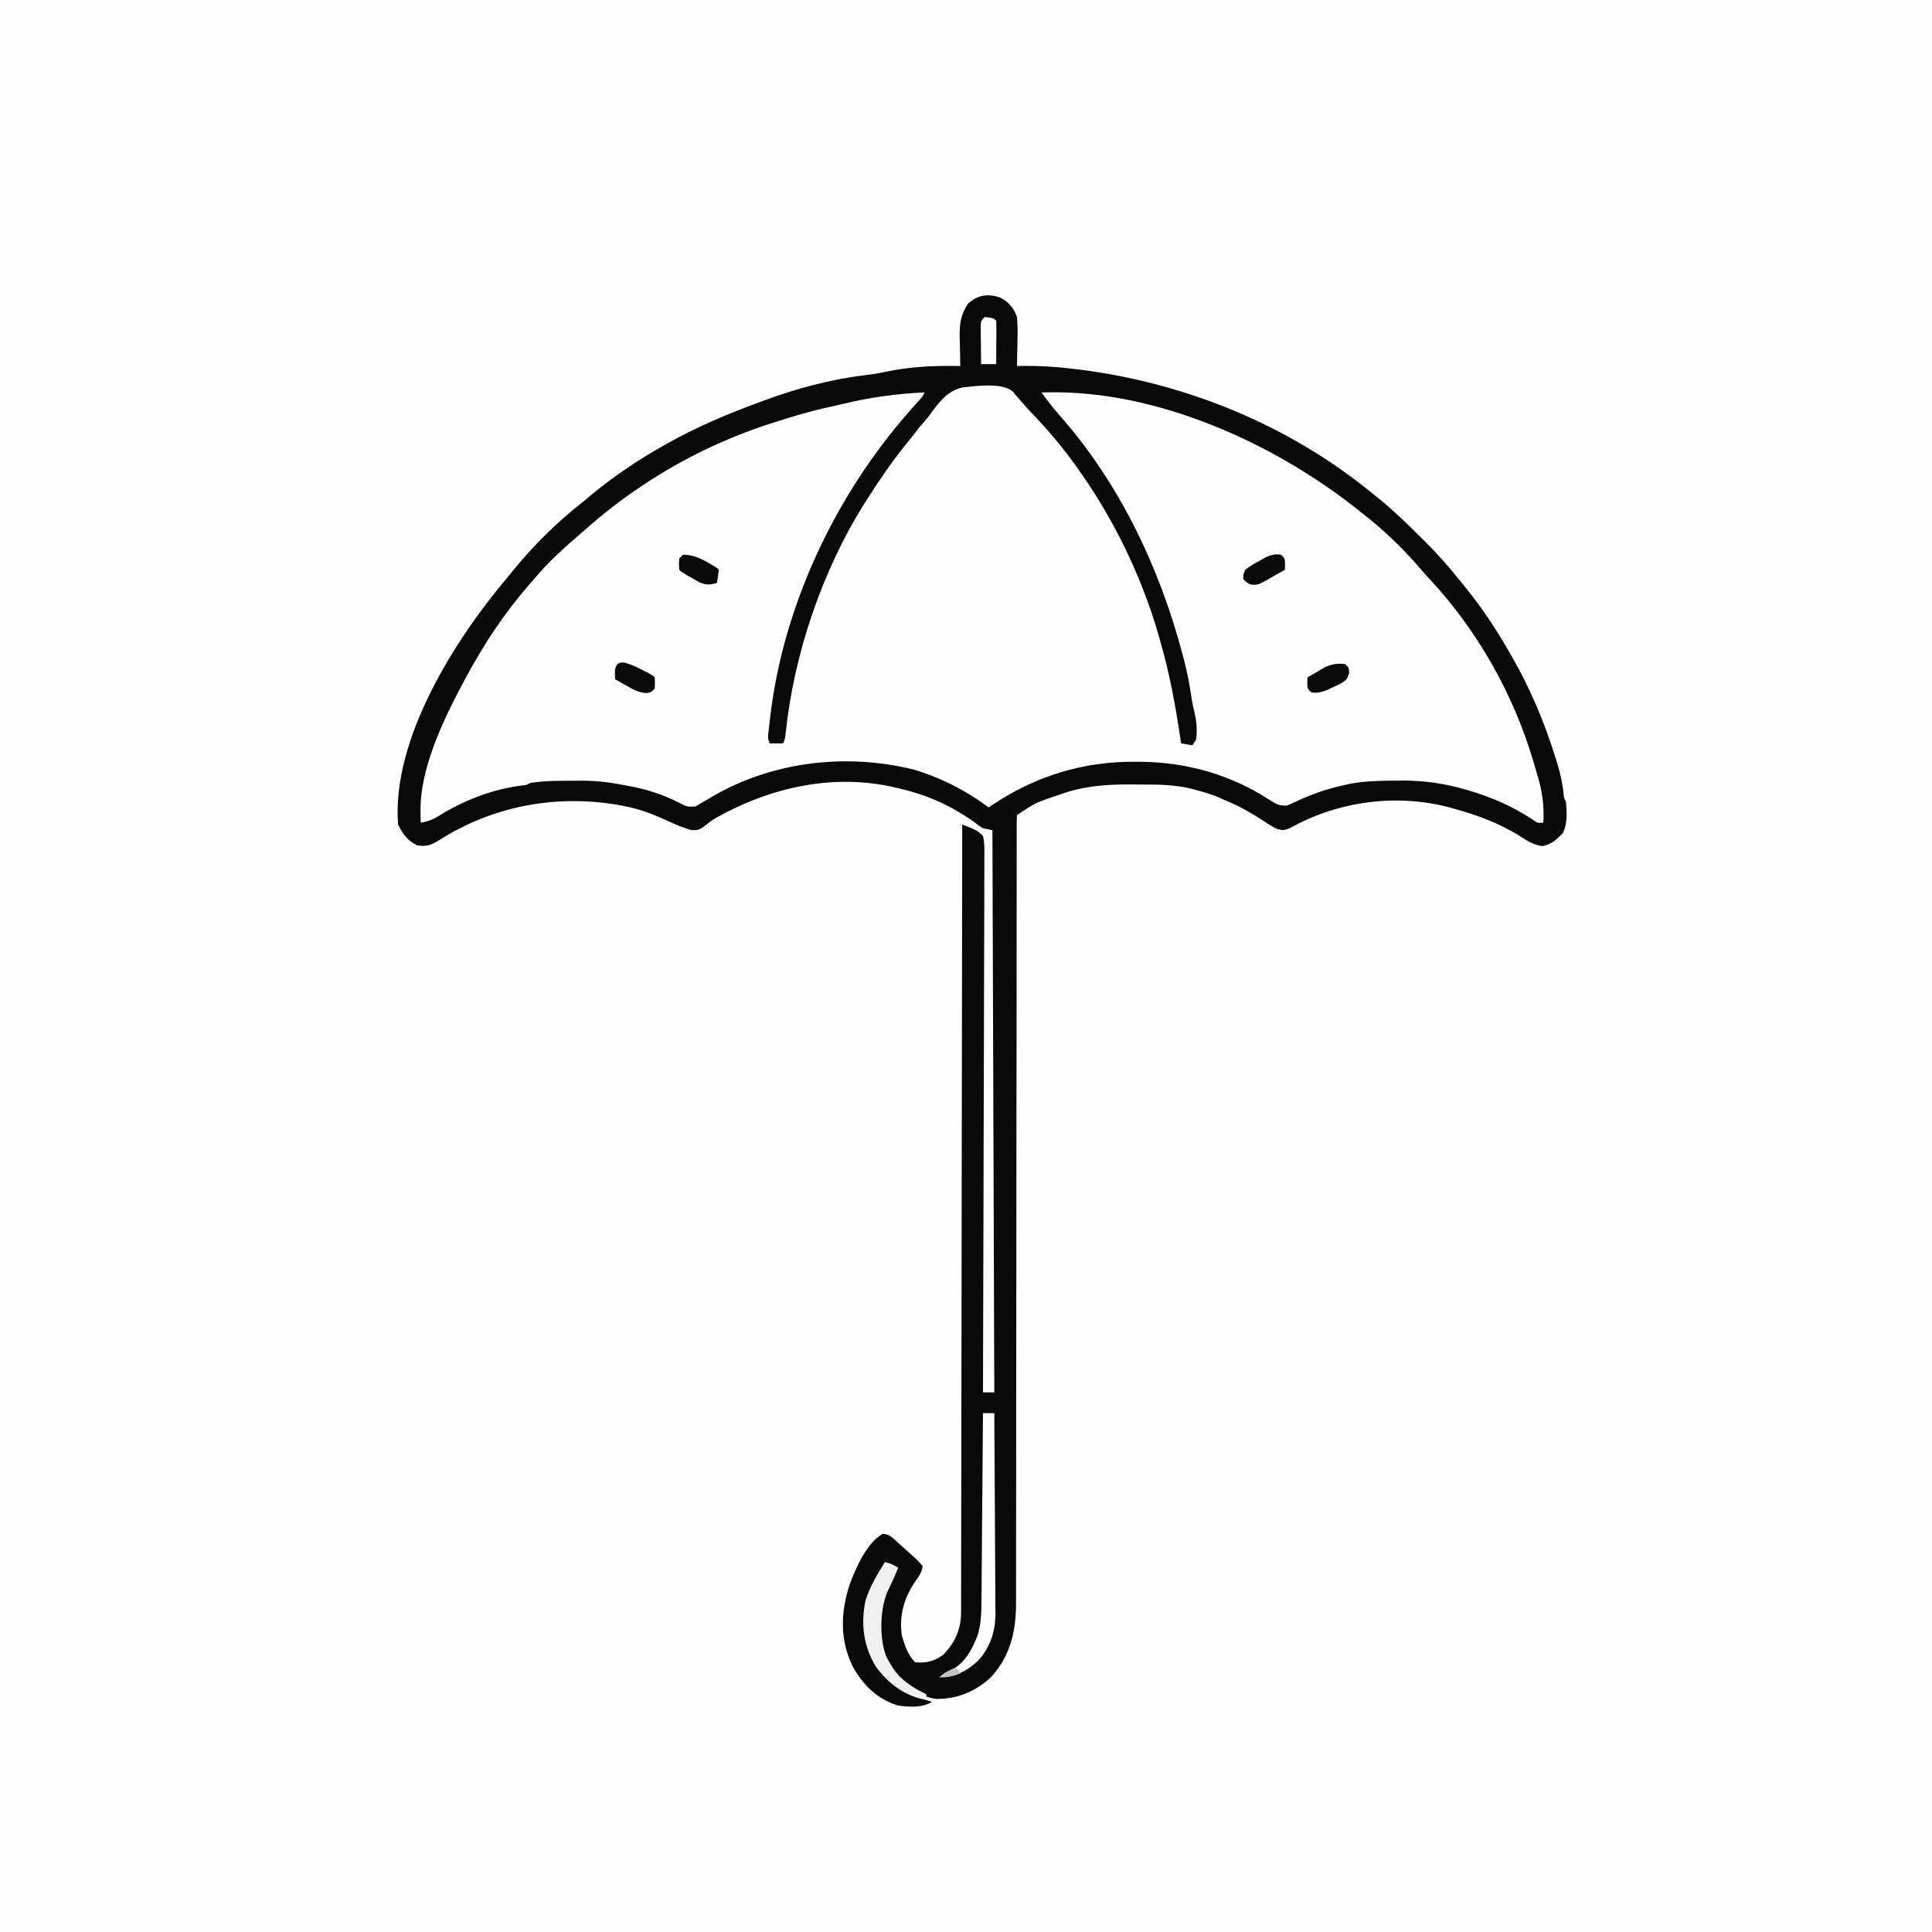 <svg version="1.1" xmlns="http://www.w3.org/2000/svg" width="1024" height="1024">
<rect width="100%" height="100%" fill="#808080" stroke="none"/>
<path d="M0 0 C337.92 0 675.84 0 1024 0 C1024 337.92 1024 675.84 1024 1024 C686.08 1024 348.16 1024 0 1024 C0 686.08 0 348.16 0 0 Z " fill="#FEFEFE" transform="translate(0,0)"/>
<path d="M0 0 C4.543 2.252 7.356 5.533 9.008 10.34 C9.483 14.832 9.386 19.267 9.258 23.777 C9.24 24.986 9.222 26.194 9.203 27.439 C9.156 30.407 9.091 33.373 9.008 36.34 C9.911 36.322 10.814 36.304 11.744 36.285 C21.099 36.18 30.214 36.742 39.508 37.902 C40.21 37.988 40.912 38.075 41.635 38.163 C98.633 45.273 153.592 67.753 198.008 104.34 C199.144 105.252 200.281 106.163 201.418 107.074 C209.335 113.537 216.578 120.705 223.82 127.902 C224.309 128.385 224.797 128.869 225.301 129.366 C232 136.01 238.155 142.938 244.008 150.34 C245.192 151.8 246.377 153.259 247.562 154.719 C255.612 164.796 262.59 175.162 269.008 186.34 C269.463 187.115 269.917 187.891 270.386 188.689 C280.714 206.339 288.484 224.762 294.57 244.277 C295.072 245.884 295.072 245.884 295.585 247.524 C297.378 253.508 298.45 259.123 299.008 265.34 C299.338 266 299.668 266.66 300.008 267.34 C300.499 273.172 300.839 278.519 298.383 283.902 C295.064 287.308 292.207 289.96 287.41 290.789 C282.325 290.118 278.741 287.468 274.445 284.777 C264.058 278.551 253.634 274.594 242.008 271.34 C240.786 270.993 239.564 270.646 238.305 270.289 C210.176 262.833 179.305 267.002 154.031 281.082 C150.541 282.534 149.499 282.683 146.008 281.34 C143.382 279.879 140.887 278.247 138.383 276.59 C132.129 272.562 125.904 269.165 119.008 266.34 C117.906 265.846 116.804 265.352 115.668 264.844 C111.979 263.328 108.363 262.227 104.508 261.215 C103.26 260.882 102.012 260.55 100.727 260.207 C92.392 258.263 84.23 258.154 75.722 258.155 C73.476 258.152 71.229 258.134 68.982 258.115 C56.691 258.065 44.692 258.905 33.008 263.027 C32.261 263.283 31.514 263.538 30.744 263.802 C19.052 267.699 19.052 267.699 9.008 274.34 C8.908 276.617 8.881 278.897 8.88 281.176 C8.879 281.903 8.877 282.63 8.875 283.379 C8.871 285.846 8.874 288.313 8.877 290.78 C8.875 292.554 8.873 294.328 8.87 296.102 C8.865 299.976 8.864 303.85 8.865 307.724 C8.867 314.026 8.861 320.328 8.855 326.63 C8.847 335.781 8.842 344.932 8.839 354.083 C8.834 368.55 8.817 383.016 8.798 397.482 C8.791 402.428 8.785 407.374 8.779 412.321 C8.777 413.557 8.776 414.793 8.774 416.067 C8.756 430.154 8.74 444.24 8.725 458.326 C8.723 459.615 8.722 460.903 8.721 462.23 C8.699 483.089 8.688 503.949 8.68 524.808 C8.672 546.215 8.649 567.622 8.613 589.029 C8.591 602.237 8.581 615.444 8.587 628.651 C8.59 637.709 8.579 646.766 8.556 655.823 C8.543 661.047 8.537 666.272 8.549 671.497 C8.559 676.284 8.55 681.072 8.528 685.86 C8.523 687.587 8.524 689.315 8.534 691.042 C8.609 706.424 5.868 719.787 -4.941 731.441 C-13.101 738.976 -22.914 743.011 -34.09 742.781 C-42.355 741.524 -50.592 735.599 -55.992 729.34 C-57.97 726.12 -59.546 722.827 -60.992 719.34 C-61.361 718.605 -61.73 717.87 -62.109 717.113 C-63.388 713.097 -63.282 709.278 -63.242 705.09 C-63.25 704.282 -63.258 703.473 -63.266 702.641 C-63.238 693.936 -61.671 686.849 -57.367 679.277 C-56.736 678.152 -56.104 677.027 -55.453 675.867 C-54.971 675.033 -54.489 674.199 -53.992 673.34 C-56.324 672.134 -58.489 671.174 -60.992 670.34 C-61.394 671.396 -61.394 671.396 -61.805 672.473 C-63.478 676.512 -65.532 680.333 -67.555 684.207 C-71.83 693.524 -72.589 704.345 -70.305 714.352 C-69.371 716.83 -68.308 719.043 -66.992 721.34 C-66.545 722.129 -66.098 722.918 -65.637 723.73 C-58.73 734.914 -48.396 740.733 -35.992 744.34 C-41.483 747.677 -47.816 747.062 -53.992 746.34 C-65.104 742.767 -72.209 735.871 -77.867 725.902 C-84.907 711.919 -84.527 697.135 -79.733 682.355 C-76.437 673.387 -70.643 660.183 -62.188 655.297 C-58.479 655.369 -56.24 658.031 -53.617 660.402 C-53.065 660.881 -52.514 661.36 -51.945 661.854 C-50.269 663.323 -48.63 664.827 -46.992 666.34 C-46.403 666.858 -45.813 667.376 -45.206 667.91 C-43.516 669.461 -43.516 669.461 -40.992 672.34 C-41.42 675.687 -42.822 677.717 -44.805 680.402 C-50.877 689.371 -53.521 698.498 -51.992 709.34 C-50.426 714.403 -48.793 719.54 -44.992 723.34 C-39.085 724.049 -34.737 722.783 -29.992 719.34 C-23.742 712.85 -20.621 705.828 -20.607 696.841 C-20.602 696.115 -20.597 695.39 -20.592 694.642 C-20.578 692.216 -20.586 689.79 -20.593 687.363 C-20.588 685.604 -20.581 683.845 -20.573 682.086 C-20.555 677.256 -20.556 672.427 -20.559 667.597 C-20.56 662.387 -20.543 657.177 -20.529 651.967 C-20.506 642.942 -20.494 633.917 -20.49 624.891 C-20.483 611.843 -20.46 598.794 -20.433 585.745 C-20.39 564.574 -20.36 543.403 -20.339 522.232 C-20.318 501.666 -20.29 481.101 -20.255 460.535 C-20.252 459.267 -20.25 458 -20.248 456.694 C-20.237 450.334 -20.226 443.975 -20.214 437.616 C-20.121 384.857 -20.05 332.098 -19.992 279.34 C-11.919 282.55 -11.919 282.55 -8.992 285.34 C-8.08 289.219 -8.21 293.052 -8.271 297.02 C-8.266 298.228 -8.26 299.436 -8.255 300.681 C-8.247 304.036 -8.266 307.389 -8.296 310.744 C-8.322 314.361 -8.313 317.978 -8.308 321.595 C-8.305 327.862 -8.324 334.129 -8.358 340.396 C-8.407 349.456 -8.422 358.517 -8.43 367.578 C-8.443 382.279 -8.483 396.979 -8.54 411.679 C-8.595 425.96 -8.637 440.241 -8.663 454.522 C-8.665 455.842 -8.665 455.842 -8.667 457.189 C-8.675 461.604 -8.683 466.019 -8.69 470.435 C-8.752 507.07 -8.858 543.705 -8.992 580.34 C-7.012 580.34 -5.032 580.34 -2.992 580.34 C-3.487 432.83 -3.487 432.83 -3.992 282.34 C-5.642 282.01 -7.292 281.68 -8.992 281.34 C-11.07 280.027 -11.07 280.027 -13.242 278.34 C-25.444 269.554 -38.386 263.742 -52.992 260.34 C-53.656 260.178 -54.32 260.015 -55.004 259.848 C-88.208 251.96 -121.782 259.629 -150.999 276.099 C-152.997 277.343 -154.763 278.732 -156.594 280.207 C-159.295 282.173 -159.876 282.339 -163.434 282.363 C-167.459 281.206 -171.14 279.733 -174.93 277.965 C-182.685 274.414 -190.066 271.326 -198.492 269.715 C-199.719 269.475 -200.947 269.235 -202.211 268.988 C-235.639 263.256 -268.985 269.597 -297.555 287.84 C-301.542 290.284 -304.239 291.254 -308.992 290.34 C-314.271 287.599 -316.408 284.509 -318.992 279.34 C-322.537 234.209 -288.74 181.067 -260.992 148.34 C-259.82 146.892 -259.82 146.892 -258.625 145.414 C-247.498 131.748 -234.924 119.134 -220.992 108.34 C-219.282 106.904 -217.574 105.466 -215.867 104.027 C-204.027 94.363 -191.328 85.794 -177.992 78.34 C-177.186 77.886 -176.381 77.433 -175.55 76.966 C-159.921 68.26 -143.772 61.501 -126.992 55.34 C-125.84 54.913 -125.84 54.913 -124.666 54.478 C-108.098 48.405 -90.092 43.454 -72.555 41.34 C-68.422 40.817 -64.367 40.262 -60.305 39.34 C-47.442 36.634 -34.094 36.029 -20.992 36.34 C-21.013 35.624 -21.034 34.909 -21.056 34.172 C-21.139 30.895 -21.191 27.618 -21.242 24.34 C-21.276 23.214 -21.309 22.089 -21.344 20.93 C-21.426 13.875 -20.837 9.313 -16.992 3.34 C-11.967 -1.334 -6.439 -2.134 0 0 Z " fill="#FEFEFE" transform="translate(529.992,157.66)"/>
<path d="M0 0 C4.543 2.252 7.356 5.533 9.008 10.34 C9.483 14.832 9.386 19.267 9.258 23.777 C9.24 24.986 9.222 26.194 9.203 27.439 C9.156 30.407 9.091 33.373 9.008 36.34 C9.911 36.322 10.814 36.304 11.744 36.285 C21.099 36.18 30.214 36.742 39.508 37.902 C40.21 37.988 40.912 38.075 41.635 38.163 C98.633 45.273 153.592 67.753 198.008 104.34 C199.144 105.252 200.281 106.163 201.418 107.074 C209.335 113.537 216.578 120.705 223.82 127.902 C224.309 128.385 224.797 128.869 225.301 129.366 C232 136.01 238.155 142.938 244.008 150.34 C245.192 151.8 246.377 153.259 247.562 154.719 C255.612 164.796 262.59 175.162 269.008 186.34 C269.463 187.115 269.917 187.891 270.386 188.689 C280.714 206.339 288.484 224.762 294.57 244.277 C295.072 245.884 295.072 245.884 295.585 247.524 C297.378 253.508 298.45 259.123 299.008 265.34 C299.338 266 299.668 266.66 300.008 267.34 C300.499 273.172 300.839 278.519 298.383 283.902 C295.064 287.308 292.207 289.96 287.41 290.789 C282.325 290.118 278.741 287.468 274.445 284.777 C264.058 278.551 253.634 274.594 242.008 271.34 C240.786 270.993 239.564 270.646 238.305 270.289 C210.176 262.833 179.305 267.002 154.031 281.082 C150.541 282.534 149.499 282.683 146.008 281.34 C143.382 279.879 140.887 278.247 138.383 276.59 C132.129 272.562 125.904 269.165 119.008 266.34 C117.906 265.846 116.804 265.352 115.668 264.844 C111.979 263.328 108.363 262.227 104.508 261.215 C103.26 260.882 102.012 260.55 100.727 260.207 C92.392 258.263 84.23 258.154 75.722 258.155 C73.476 258.152 71.229 258.134 68.982 258.115 C56.691 258.065 44.692 258.905 33.008 263.027 C32.261 263.283 31.514 263.538 30.744 263.802 C19.052 267.699 19.052 267.699 9.008 274.34 C8.908 276.617 8.881 278.897 8.88 281.176 C8.879 281.903 8.877 282.63 8.875 283.379 C8.871 285.846 8.874 288.313 8.877 290.78 C8.875 292.554 8.873 294.328 8.87 296.102 C8.865 299.976 8.864 303.85 8.865 307.724 C8.867 314.026 8.861 320.328 8.855 326.63 C8.847 335.781 8.842 344.932 8.839 354.083 C8.834 368.55 8.817 383.016 8.798 397.482 C8.791 402.428 8.785 407.374 8.779 412.321 C8.777 413.557 8.776 414.793 8.774 416.067 C8.756 430.154 8.74 444.24 8.725 458.326 C8.723 459.615 8.722 460.903 8.721 462.23 C8.699 483.089 8.688 503.949 8.68 524.808 C8.672 546.215 8.649 567.622 8.613 589.029 C8.591 602.237 8.581 615.444 8.587 628.651 C8.59 637.709 8.579 646.766 8.556 655.823 C8.543 661.047 8.537 666.272 8.549 671.497 C8.559 676.284 8.55 681.072 8.528 685.86 C8.523 687.587 8.524 689.315 8.534 691.042 C8.609 706.424 5.868 719.787 -4.941 731.441 C-13.101 738.976 -22.914 743.011 -34.09 742.781 C-42.355 741.524 -50.592 735.599 -55.992 729.34 C-57.97 726.12 -59.546 722.827 -60.992 719.34 C-61.361 718.605 -61.73 717.87 -62.109 717.113 C-63.388 713.097 -63.282 709.278 -63.242 705.09 C-63.25 704.282 -63.258 703.473 -63.266 702.641 C-63.238 693.936 -61.671 686.849 -57.367 679.277 C-56.736 678.152 -56.104 677.027 -55.453 675.867 C-54.971 675.033 -54.489 674.199 -53.992 673.34 C-56.324 672.134 -58.489 671.174 -60.992 670.34 C-61.394 671.396 -61.394 671.396 -61.805 672.473 C-63.478 676.512 -65.532 680.333 -67.555 684.207 C-71.83 693.524 -72.589 704.345 -70.305 714.352 C-69.371 716.83 -68.308 719.043 -66.992 721.34 C-66.545 722.129 -66.098 722.918 -65.637 723.73 C-58.73 734.914 -48.396 740.733 -35.992 744.34 C-41.483 747.677 -47.816 747.062 -53.992 746.34 C-65.104 742.767 -72.209 735.871 -77.867 725.902 C-84.907 711.919 -84.527 697.135 -79.733 682.355 C-76.437 673.387 -70.643 660.183 -62.188 655.297 C-58.479 655.369 -56.24 658.031 -53.617 660.402 C-53.065 660.881 -52.514 661.36 -51.945 661.854 C-50.269 663.323 -48.63 664.827 -46.992 666.34 C-46.403 666.858 -45.813 667.376 -45.206 667.91 C-43.516 669.461 -43.516 669.461 -40.992 672.34 C-41.42 675.687 -42.822 677.717 -44.805 680.402 C-50.877 689.371 -53.521 698.498 -51.992 709.34 C-50.426 714.403 -48.793 719.54 -44.992 723.34 C-39.085 724.049 -34.737 722.783 -29.992 719.34 C-23.742 712.85 -20.621 705.828 -20.607 696.841 C-20.602 696.115 -20.597 695.39 -20.592 694.642 C-20.578 692.216 -20.586 689.79 -20.593 687.363 C-20.588 685.604 -20.581 683.845 -20.573 682.086 C-20.555 677.256 -20.556 672.427 -20.559 667.597 C-20.56 662.387 -20.543 657.177 -20.529 651.967 C-20.506 642.942 -20.494 633.917 -20.49 624.891 C-20.483 611.843 -20.46 598.794 -20.433 585.745 C-20.39 564.574 -20.36 543.403 -20.339 522.232 C-20.318 501.666 -20.29 481.101 -20.255 460.535 C-20.252 459.267 -20.25 458 -20.248 456.694 C-20.237 450.334 -20.226 443.975 -20.214 437.616 C-20.121 384.857 -20.05 332.098 -19.992 279.34 C-11.919 282.55 -11.919 282.55 -8.992 285.34 C-8.08 289.219 -8.21 293.052 -8.271 297.02 C-8.266 298.228 -8.26 299.436 -8.255 300.681 C-8.247 304.036 -8.266 307.389 -8.296 310.744 C-8.322 314.361 -8.313 317.978 -8.308 321.595 C-8.305 327.862 -8.324 334.129 -8.358 340.396 C-8.407 349.456 -8.422 358.517 -8.43 367.578 C-8.443 382.279 -8.483 396.979 -8.54 411.679 C-8.595 425.96 -8.637 440.241 -8.663 454.522 C-8.665 455.842 -8.665 455.842 -8.667 457.189 C-8.675 461.604 -8.683 466.019 -8.69 470.435 C-8.752 507.07 -8.858 543.705 -8.992 580.34 C-7.012 580.34 -5.032 580.34 -2.992 580.34 C-3.487 432.83 -3.487 432.83 -3.992 282.34 C-5.642 282.01 -7.292 281.68 -8.992 281.34 C-11.07 280.027 -11.07 280.027 -13.242 278.34 C-25.444 269.554 -38.386 263.742 -52.992 260.34 C-53.656 260.178 -54.32 260.015 -55.004 259.848 C-88.208 251.96 -121.782 259.629 -150.999 276.099 C-152.997 277.343 -154.763 278.732 -156.594 280.207 C-159.295 282.173 -159.876 282.339 -163.434 282.363 C-167.459 281.206 -171.14 279.733 -174.93 277.965 C-182.685 274.414 -190.066 271.326 -198.492 269.715 C-199.719 269.475 -200.947 269.235 -202.211 268.988 C-235.639 263.256 -268.985 269.597 -297.555 287.84 C-301.542 290.284 -304.239 291.254 -308.992 290.34 C-314.271 287.599 -316.408 284.509 -318.992 279.34 C-322.537 234.209 -288.74 181.067 -260.992 148.34 C-259.82 146.892 -259.82 146.892 -258.625 145.414 C-247.498 131.748 -234.924 119.134 -220.992 108.34 C-219.282 106.904 -217.574 105.466 -215.867 104.027 C-204.027 94.363 -191.328 85.794 -177.992 78.34 C-177.186 77.886 -176.381 77.433 -175.55 76.966 C-159.921 68.26 -143.772 61.501 -126.992 55.34 C-125.84 54.913 -125.84 54.913 -124.666 54.478 C-108.098 48.405 -90.092 43.454 -72.555 41.34 C-68.422 40.817 -64.367 40.262 -60.305 39.34 C-47.442 36.634 -34.094 36.029 -20.992 36.34 C-21.013 35.624 -21.034 34.909 -21.056 34.172 C-21.139 30.895 -21.191 27.618 -21.242 24.34 C-21.276 23.214 -21.309 22.089 -21.344 20.93 C-21.426 13.875 -20.837 9.313 -16.992 3.34 C-11.967 -1.334 -6.439 -2.134 0 0 Z M-37.992 63.34 C-39.569 65.2 -41.152 67.054 -42.742 68.902 C-44.165 70.71 -45.581 72.523 -46.992 74.34 C-47.846 75.394 -48.701 76.446 -49.559 77.496 C-57.011 86.693 -63.636 96.359 -69.992 106.34 C-70.64 107.35 -70.64 107.35 -71.3 108.38 C-94.159 144.413 -109.267 188.975 -113.633 231.453 C-113.992 234.34 -113.992 234.34 -114.992 236.34 C-117.302 236.34 -119.612 236.34 -121.992 236.34 C-123.246 233.832 -122.942 232.544 -122.625 229.773 C-122.523 228.874 -122.422 227.974 -122.317 227.046 C-122.21 226.153 -122.103 225.26 -121.992 224.34 C-121.866 223.222 -121.866 223.222 -121.737 222.083 C-114.783 163.102 -87.117 104.761 -47.992 60.34 C-47.265 59.514 -46.538 58.687 -45.789 57.836 C-44.609 56.495 -43.425 55.159 -42.234 53.828 C-40.898 52.343 -40.898 52.343 -39.992 50.34 C-54.793 50.981 -69.351 53.007 -83.746 56.547 C-86.016 57.101 -88.296 57.617 -90.582 58.102 C-99.997 60.118 -109.135 62.847 -118.305 65.777 C-119.473 66.149 -120.641 66.52 -121.844 66.903 C-145.381 74.55 -168.411 85.582 -188.992 99.34 C-190.078 100.065 -190.078 100.065 -191.185 100.804 C-200.978 107.408 -210.132 114.538 -218.992 122.34 C-220.042 123.241 -220.042 123.241 -221.113 124.16 C-230.256 132.03 -239.29 140.033 -246.992 149.34 C-247.786 150.246 -248.58 151.152 -249.398 152.086 C-262.651 167.254 -273.464 183.614 -282.992 201.34 C-283.377 202.054 -283.763 202.768 -284.16 203.503 C-294.826 223.479 -307.648 249.797 -307.117 272.902 C-307.099 273.935 -307.081 274.967 -307.062 276.031 C-307.039 276.793 -307.016 277.555 -306.992 278.34 C-301.905 277.803 -298.278 275.286 -293.992 272.715 C-281.432 265.468 -267.515 260.406 -253.074 258.629 C-250.936 258.445 -250.936 258.445 -248.992 257.34 C-241.27 256.089 -233.417 256.157 -225.617 256.152 C-224.475 256.14 -223.333 256.128 -222.156 256.115 C-214.557 256.102 -207.441 256.873 -199.992 258.34 C-199.222 258.475 -198.451 258.611 -197.658 258.75 C-187.725 260.506 -178.92 263.263 -169.917 267.874 C-165.832 269.987 -165.832 269.987 -161.383 269.801 C-160.199 269.078 -160.199 269.078 -158.992 268.34 C-157.983 267.768 -156.974 267.195 -155.934 266.605 C-154.819 265.94 -153.704 265.275 -152.555 264.59 C-120.657 246.02 -82.227 241.461 -46.492 250.027 C-32.105 254.076 -17.895 261.347 -5.992 270.34 C-5.442 269.951 -4.891 269.561 -4.324 269.16 C18.415 253.86 43.969 245.861 71.383 246.09 C72.564 246.097 73.745 246.103 74.962 246.11 C99.498 246.401 122.679 253.065 143.289 266.546 C146.606 268.686 147.918 269.34 152.008 269.34 C154.491 268.313 156.896 267.238 159.32 266.09 C167.074 262.571 174.66 260.142 183.008 258.34 C184.031 258.114 185.055 257.889 186.109 257.656 C194.231 256.195 202.337 256.137 210.57 256.09 C211.694 256.08 212.818 256.071 213.976 256.062 C224.822 256.103 235.326 257.553 245.758 260.527 C246.51 260.741 247.263 260.955 248.038 261.175 C260.41 264.814 271.734 269.675 282.469 276.836 C284.946 278.595 284.946 278.595 288.008 278.34 C288.572 269.048 287.343 261.151 284.602 252.272 C284.016 250.367 283.463 248.451 282.91 246.535 C272.305 210.31 253.009 176.219 227.184 148.664 C225.329 146.683 223.567 144.664 221.82 142.59 C212.807 132.255 202.864 122.708 192.008 114.34 C191.005 113.543 190.002 112.747 188.969 111.926 C144.933 77.135 83.755 49.527 26.758 50.277 C25.845 50.286 24.933 50.295 23.992 50.305 C23.01 50.322 23.01 50.322 22.008 50.34 C25.177 54.742 28.479 58.919 32.062 62.995 C63.614 98.974 84.687 143.313 96.82 189.34 C97.256 190.986 97.256 190.986 97.7 192.665 C99.38 199.24 100.638 205.773 101.573 212.495 C101.965 215.058 102.49 217.518 103.133 220.027 C104.229 224.735 104.598 229.531 104.008 234.34 C103.348 235.33 102.688 236.32 102.008 237.34 C100.028 237.01 98.048 236.68 96.008 236.34 C95.828 235.112 95.828 235.112 95.644 233.859 C93.044 216.37 89.964 199.343 85.008 182.34 C84.627 180.977 84.247 179.613 83.867 178.25 C74.692 146.945 60.02 116.815 41.008 90.34 C40.529 89.666 40.049 88.992 39.556 88.297 C32.534 78.485 24.86 69.614 16.507 60.92 C14.029 58.308 11.677 55.593 9.34 52.855 C8.68 52.105 8.68 52.105 8.008 51.34 C7.607 50.831 7.206 50.321 6.793 49.796 C0.871 44.964 -12.453 46.958 -19.622 47.629 C-28.336 49.466 -33.034 56.493 -37.992 63.34 Z " fill="#09090A" transform="translate(529.992,157.66)"/>
<path d="M0 0 C1.98 0 3.96 0 6 0 C6.117 14.787 6.205 29.574 6.259 44.361 C6.285 51.228 6.32 58.095 6.377 64.961 C6.433 71.594 6.461 78.227 6.474 84.861 C6.484 87.385 6.502 89.909 6.529 92.434 C6.565 95.983 6.57 99.531 6.568 103.081 C6.586 104.113 6.604 105.145 6.622 106.209 C6.555 115.822 3.783 124.412 -2.875 131.5 C-9.139 137.132 -14.53 139.616 -23 140 C-20.994 137.994 -19.87 137.477 -17.312 136.438 C-9.559 132.624 -5.701 125.256 -2.727 117.457 C-0.85 111.111 -0.833 104.873 -0.795 98.313 C-0.78 96.717 -0.78 96.717 -0.765 95.089 C-0.733 91.583 -0.708 88.076 -0.684 84.57 C-0.663 82.135 -0.642 79.7 -0.621 77.265 C-0.565 70.863 -0.516 64.461 -0.468 58.06 C-0.417 51.524 -0.362 44.989 -0.307 38.453 C-0.199 25.635 -0.098 12.818 0 0 Z " fill="#FEFEFE" transform="translate(521,749)"/>
<path d="M0 0 C2.962 0.613 4.381 1.254 7 3 C5.25 7.502 3.208 11.83 1.121 16.184 C-2.601 25.534 -2.928 40.239 0.625 49.688 C1.709 51.936 1.709 51.936 3 54 C3.424 54.713 3.848 55.426 4.285 56.16 C8.713 62.758 14.952 66.588 22 70 C22 70.99 22 71.98 22 73 C10.658 71.074 1.629 64.26 -5 55 C-11.383 44.175 -12.73 32.973 -10.352 20.637 C-8.034 13.158 -4.162 6.594 0 0 Z " fill="#F0F0F0" transform="translate(469,828)"/>
<path d="M0 0 C3.261 0.885 6.021 2.214 9.027 3.754 C10.613 4.558 10.613 4.558 12.23 5.379 C14.777 6.754 14.777 6.754 15.777 7.754 C15.965 10.691 15.965 10.691 15.777 13.754 C13.777 15.754 13.777 15.754 11.082 16.098 C7.007 15.674 4.449 14.28 0.902 12.254 C0.309 11.92 -0.284 11.586 -0.895 11.242 C-2.344 10.424 -3.784 9.591 -5.223 8.754 C-5.371 2.996 -5.371 2.996 -4.035 0.816 C-2.223 -0.246 -2.223 -0.246 0 0 Z " fill="#09090A" transform="translate(331.223,351.246)"/>
<path d="M0 0 C2 2 2 2 2.047 4.883 C1 8 1 8 -1.984 10.117 C-3.229 10.726 -4.485 11.311 -5.75 11.875 C-6.371 12.182 -6.993 12.489 -7.633 12.805 C-11.172 14.477 -14.081 15.578 -18 15 C-20 13 -20 13 -20.125 9.875 C-20.084 8.926 -20.043 7.978 -20 7 C-17.99 5.815 -15.966 4.653 -13.938 3.5 C-12.812 2.85 -11.687 2.201 -10.527 1.531 C-6.67 -0.143 -4.159 -0.448 0 0 Z " fill="#09090A" transform="translate(713,352)"/>
<path d="M0 0 C6.886 0 12.243 3.494 18 7 C18.33 7.33 18.66 7.66 19 8 C18.713 10.339 18.381 12.674 18 15 C14.145 16.065 12.359 16.148 8.605 14.602 C6.914 13.623 6.914 13.623 5.188 12.625 C4.047 11.978 2.906 11.331 1.73 10.664 C-1 9 -1 9 -2 8 C-2.188 5.062 -2.188 5.062 -2 2 C-1.34 1.34 -0.68 0.68 0 0 Z " fill="#09090A" transform="translate(362,294)"/>
<path d="M0 0 C2 2 2 2 2.125 5.125 C2.084 6.074 2.043 7.022 2 8 C-0.387 9.372 -2.783 10.722 -5.188 12.062 C-5.861 12.452 -6.535 12.842 -7.229 13.244 C-12.286 16.032 -12.286 16.032 -15.863 15.871 C-18 15 -18 15 -20 13 C-20.125 10.688 -20.125 10.688 -19 8 C-16.517 5.989 -13.812 4.504 -11 3 C-9.948 2.402 -8.896 1.804 -7.812 1.188 C-4.904 -0.04 -3.115 -0.433 0 0 Z " fill="#09090A" transform="translate(679,294)"/>
<path d="M0 0 C4.556 0.556 4.556 0.556 6 2 C6.087 3.708 6.107 5.419 6.098 7.129 C6.094 8.163 6.091 9.198 6.088 10.264 C6.08 11.352 6.071 12.441 6.062 13.562 C6.058 14.655 6.053 15.747 6.049 16.873 C6.037 19.582 6.021 22.291 6 25 C3.36 25 0.72 25 -2 25 C-2.058 21.208 -2.094 17.417 -2.125 13.625 C-2.142 12.545 -2.159 11.465 -2.176 10.352 C-2.182 9.32 -2.189 8.289 -2.195 7.227 C-2.206 6.273 -2.216 5.32 -2.227 4.338 C-2 2 -2 2 0 0 Z " fill="#FEFEFE" transform="translate(522,168)"/>
<path d="M0 0 C2 1 2 1 3 3 C-0.823 4.423 -3.913 5.24 -8 5 C-5.562 2.562 -3.148 1.377 0 0 Z " fill="#C1C3C5" transform="translate(506,884)"/>
</svg>